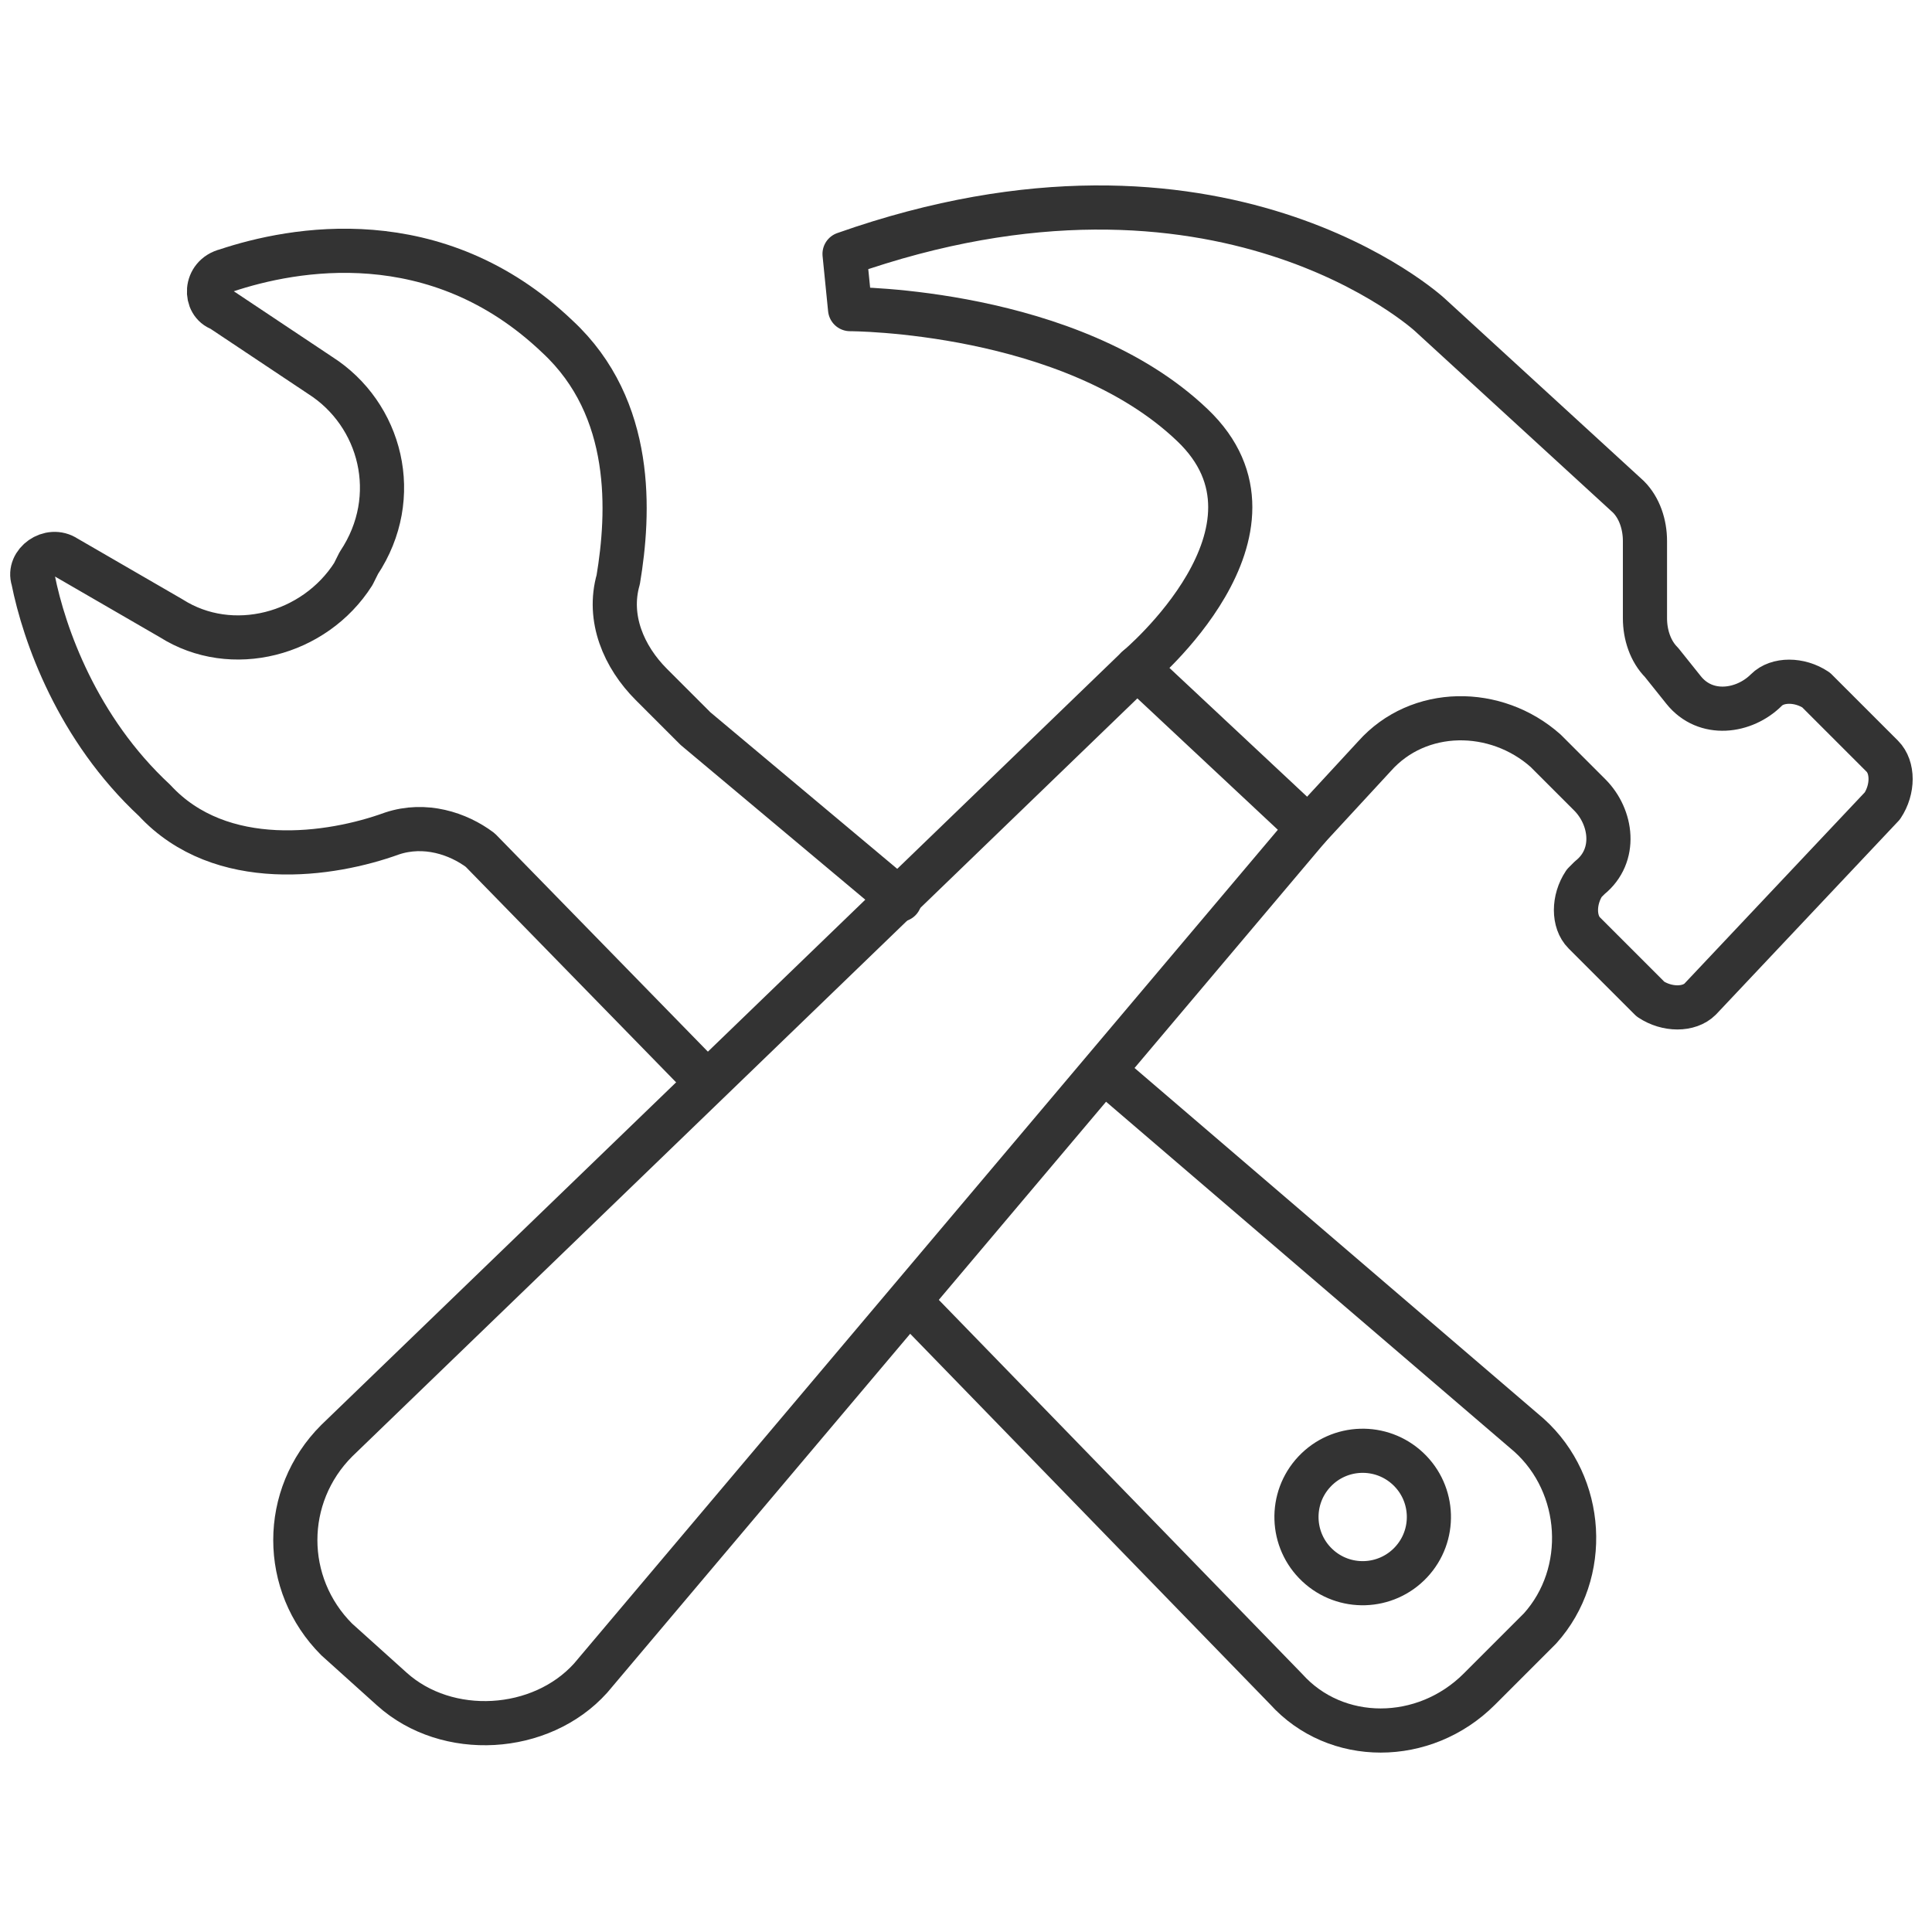 <?xml version="1.0" encoding="utf-8"?>
<!-- Generator: Adobe Illustrator 21.0.0, SVG Export Plug-In . SVG Version: 6.00 Build 0)  -->
<svg version="1.1" id="Шар_1" xmlns="http://www.w3.org/2000/svg" xmlns:xlink="http://www.w3.org/1999/xlink" x="0px" y="0px"
	 viewBox="0 0 35 35" style="enable-background:new 0 0 35 35;" xml:space="preserve">
<style type="text/css">
	.st0{fill:none;stroke:#333333;stroke-width:0.8;stroke-linecap:round;stroke-linejoin:round;stroke-miterlimit:10;}
</style>
<path class="st0" d="M7.1,30.6l-1-0.9c-1-1-1-2.6,0-3.6l14.5-14l3.1,2.9l-13,15.4C9.8,31.4,8.1,31.5,7.1,30.6z"/>
<path class="st0" d="M23.7,15l1.2-1.3c0.8-0.9,2.2-0.9,3.1-0.1l0.8,0.8c0.4,0.4,0.5,1.1,0,1.5L28.7,16c-0.2,0.3-0.2,0.7,0,0.9
	l1.2,1.2c0.3,0.2,0.7,0.2,0.9,0l3.3-3.5c0.2-0.3,0.2-0.7,0-0.9l-1.2-1.2c-0.3-0.2-0.7-0.2-0.9,0l0,0c-0.4,0.4-1.1,0.5-1.5,0L30.1,12
	c-0.2-0.2-0.3-0.5-0.3-0.8V9.8c0-0.3-0.1-0.6-0.3-0.8l-3.6-3.3c0,0-3.8-3.5-10.6-1.1l0.1,1c0,0,4,0,6.2,2.1c2,1.9-1,4.4-1,4.4"/>
<path class="st0" d="M16.3,16.3l-3.7-3.1l-0.8-0.8c-0.5-0.5-0.8-1.2-0.6-1.9c0.2-1.2,0.3-3.1-1.1-4.4C7.9,4,5.3,4.5,4.1,4.9
	C3.7,5,3.7,5.5,4,5.6l1.8,1.2C6.9,7.5,7.3,9,6.5,10.2l-0.1,0.2c-0.7,1.1-2.2,1.5-3.3,0.8l-1.9-1.1c-0.3-0.2-0.7,0.1-0.6,0.4
	c0.2,1,0.8,2.7,2.2,4c1.2,1.3,3.2,1,4.3,0.6c0.6-0.2,1.2,0,1.6,0.3l4.1,4.2"/>
<path class="st0" d="M16.5,23.6l6.8,7c0.9,1,2.5,1,3.5,0l1.1-1.1c0.9-1,0.8-2.6-0.2-3.5L20,19.4"/>
<ellipse transform="matrix(0.684 -0.729 0.729 0.684 -12.256 26.678)" class="st0" cx="24.7" cy="27.5" rx="1.2" ry="1.2"/>
</svg>
